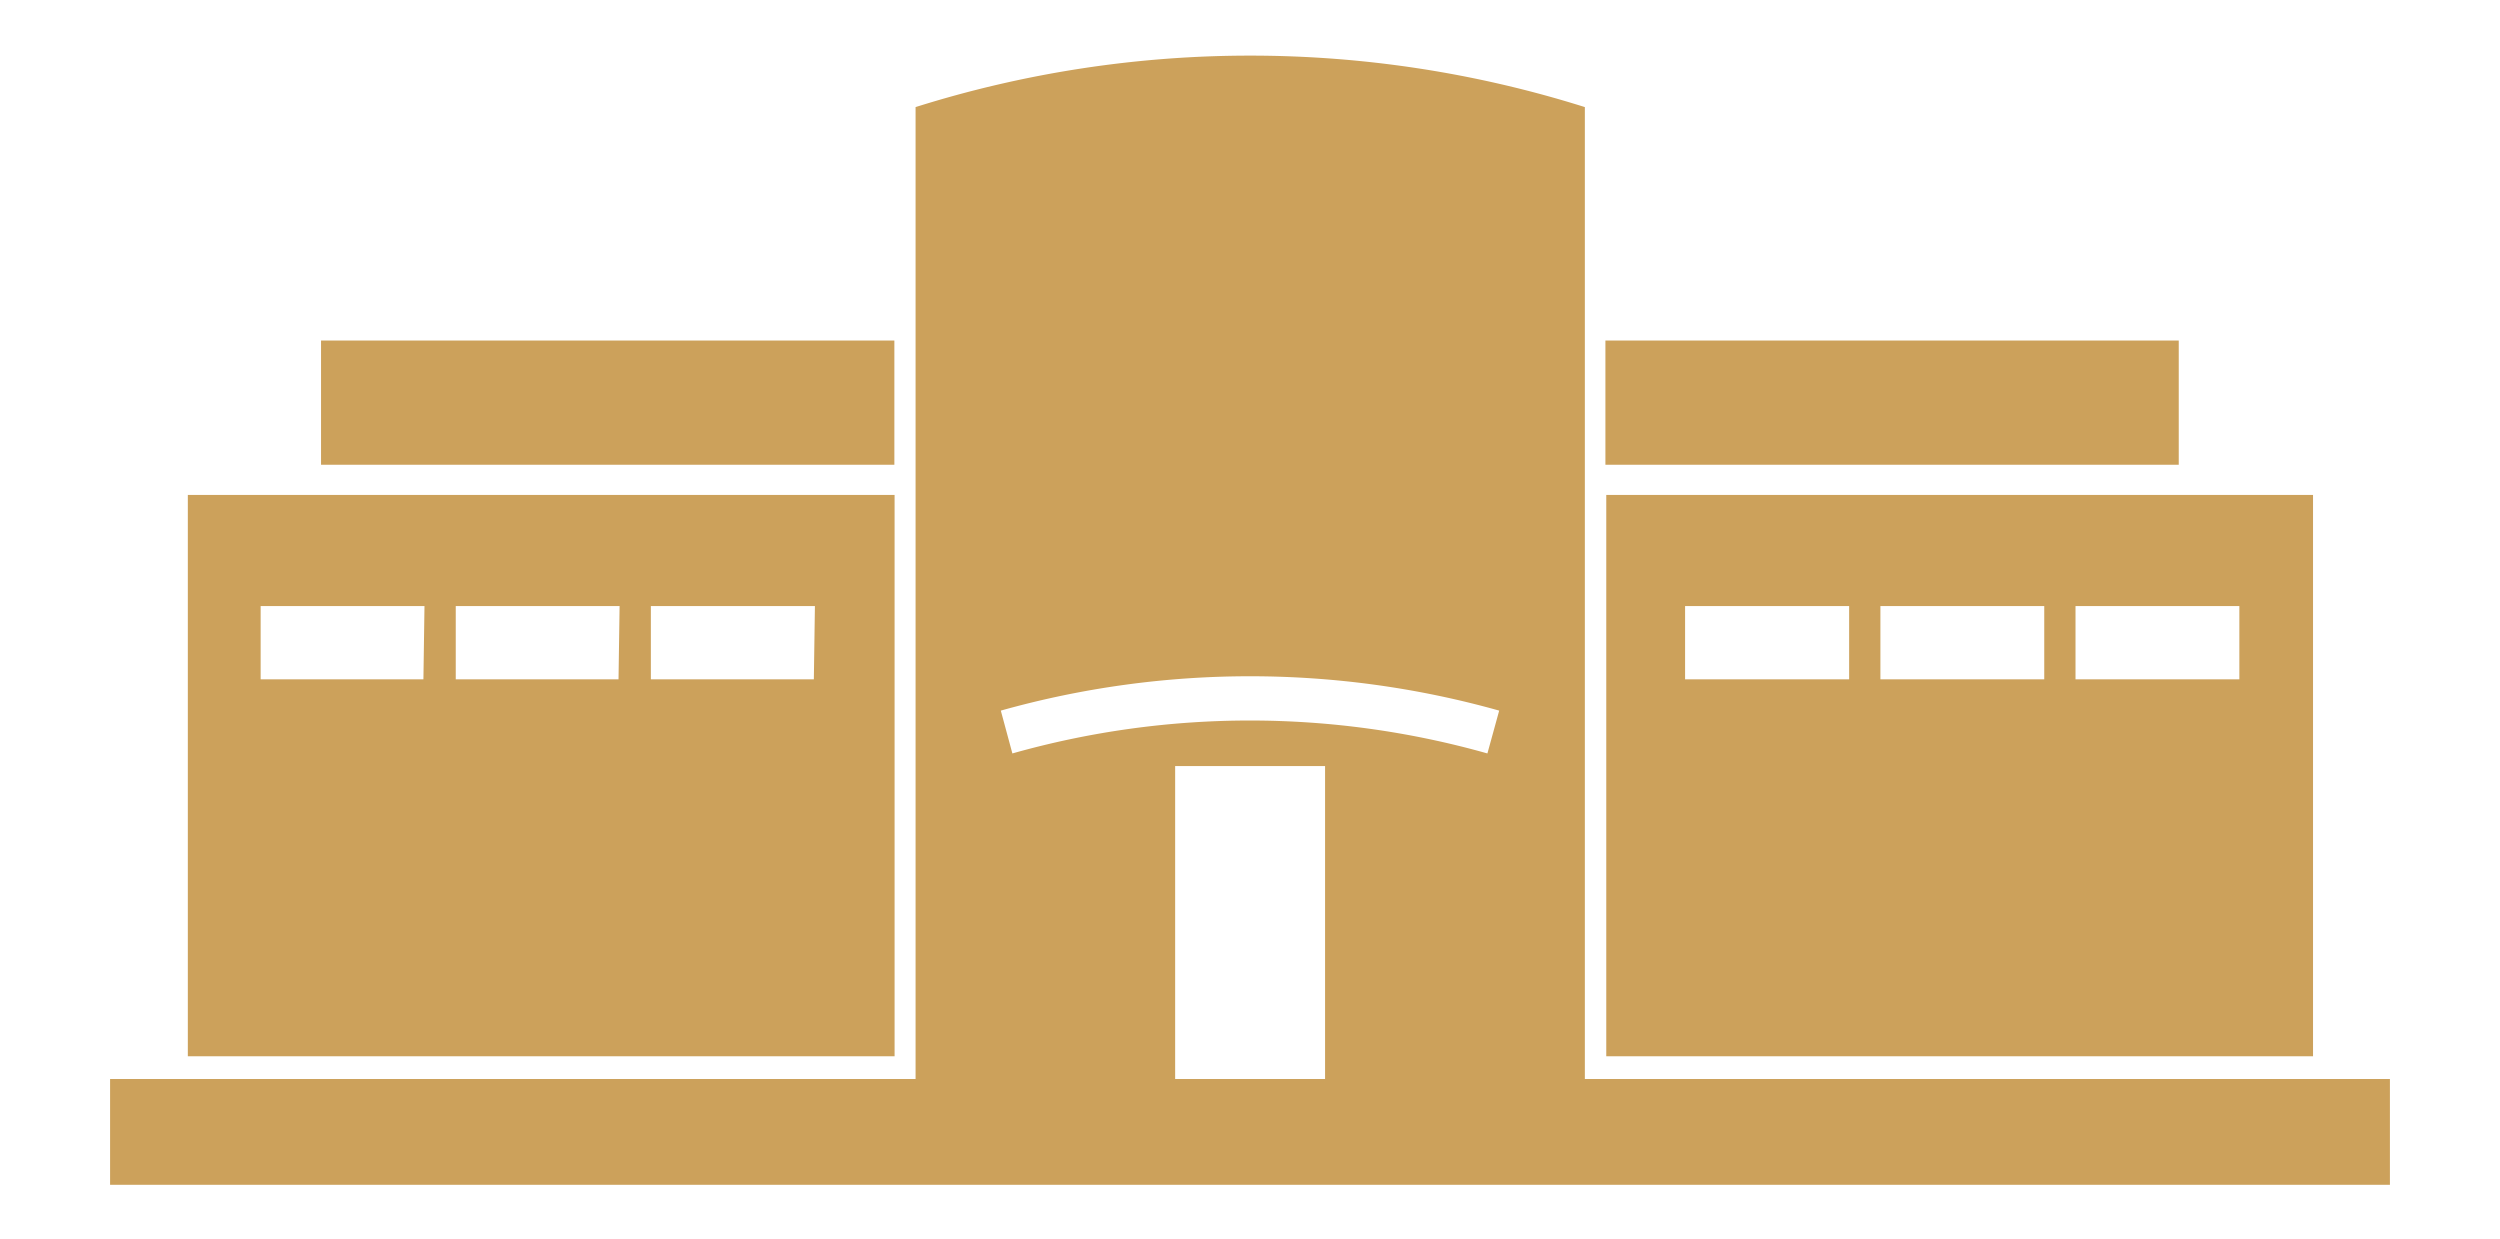 <svg id="Layer_1" data-name="Layer 1" xmlns="http://www.w3.org/2000/svg" viewBox="0 0 116.73 57.87"><rect x="14.99" y="15.9" width="26.77" height="5.8" style="fill:#cca15b"/><rect x="74.96" y="15.9" width="26.77" height="5.8" style="fill:#cca15b"/><path d="M41.77,23.11h-33V49.32h33Zm-22,8.61H12.17V28.3h7.65Zm9.11,0H21.28V28.3h7.65Zm9.12,0H30.39V28.3h7.66Z" style="fill:#cca15b"/><path d="M108,23.11H75V49.32h33ZM86.34,31.72H78.68V28.3h7.66Zm9.11,0H87.8V28.3h7.65Zm9.11,0H96.91V28.3h7.65Z" style="fill:#cca15b"/><path d="M109.37,50.38H74V5A52,52,0,0,0,42.75,5V50.38H5.14v4.94H111.59V50.38Zm-47.5,0h-7V35.77h7Zm7.58-15.2a40.76,40.76,0,0,0-22.18,0l-.54-2a43,43,0,0,1,23.27,0Z" style="fill:#cca15b"/></svg>